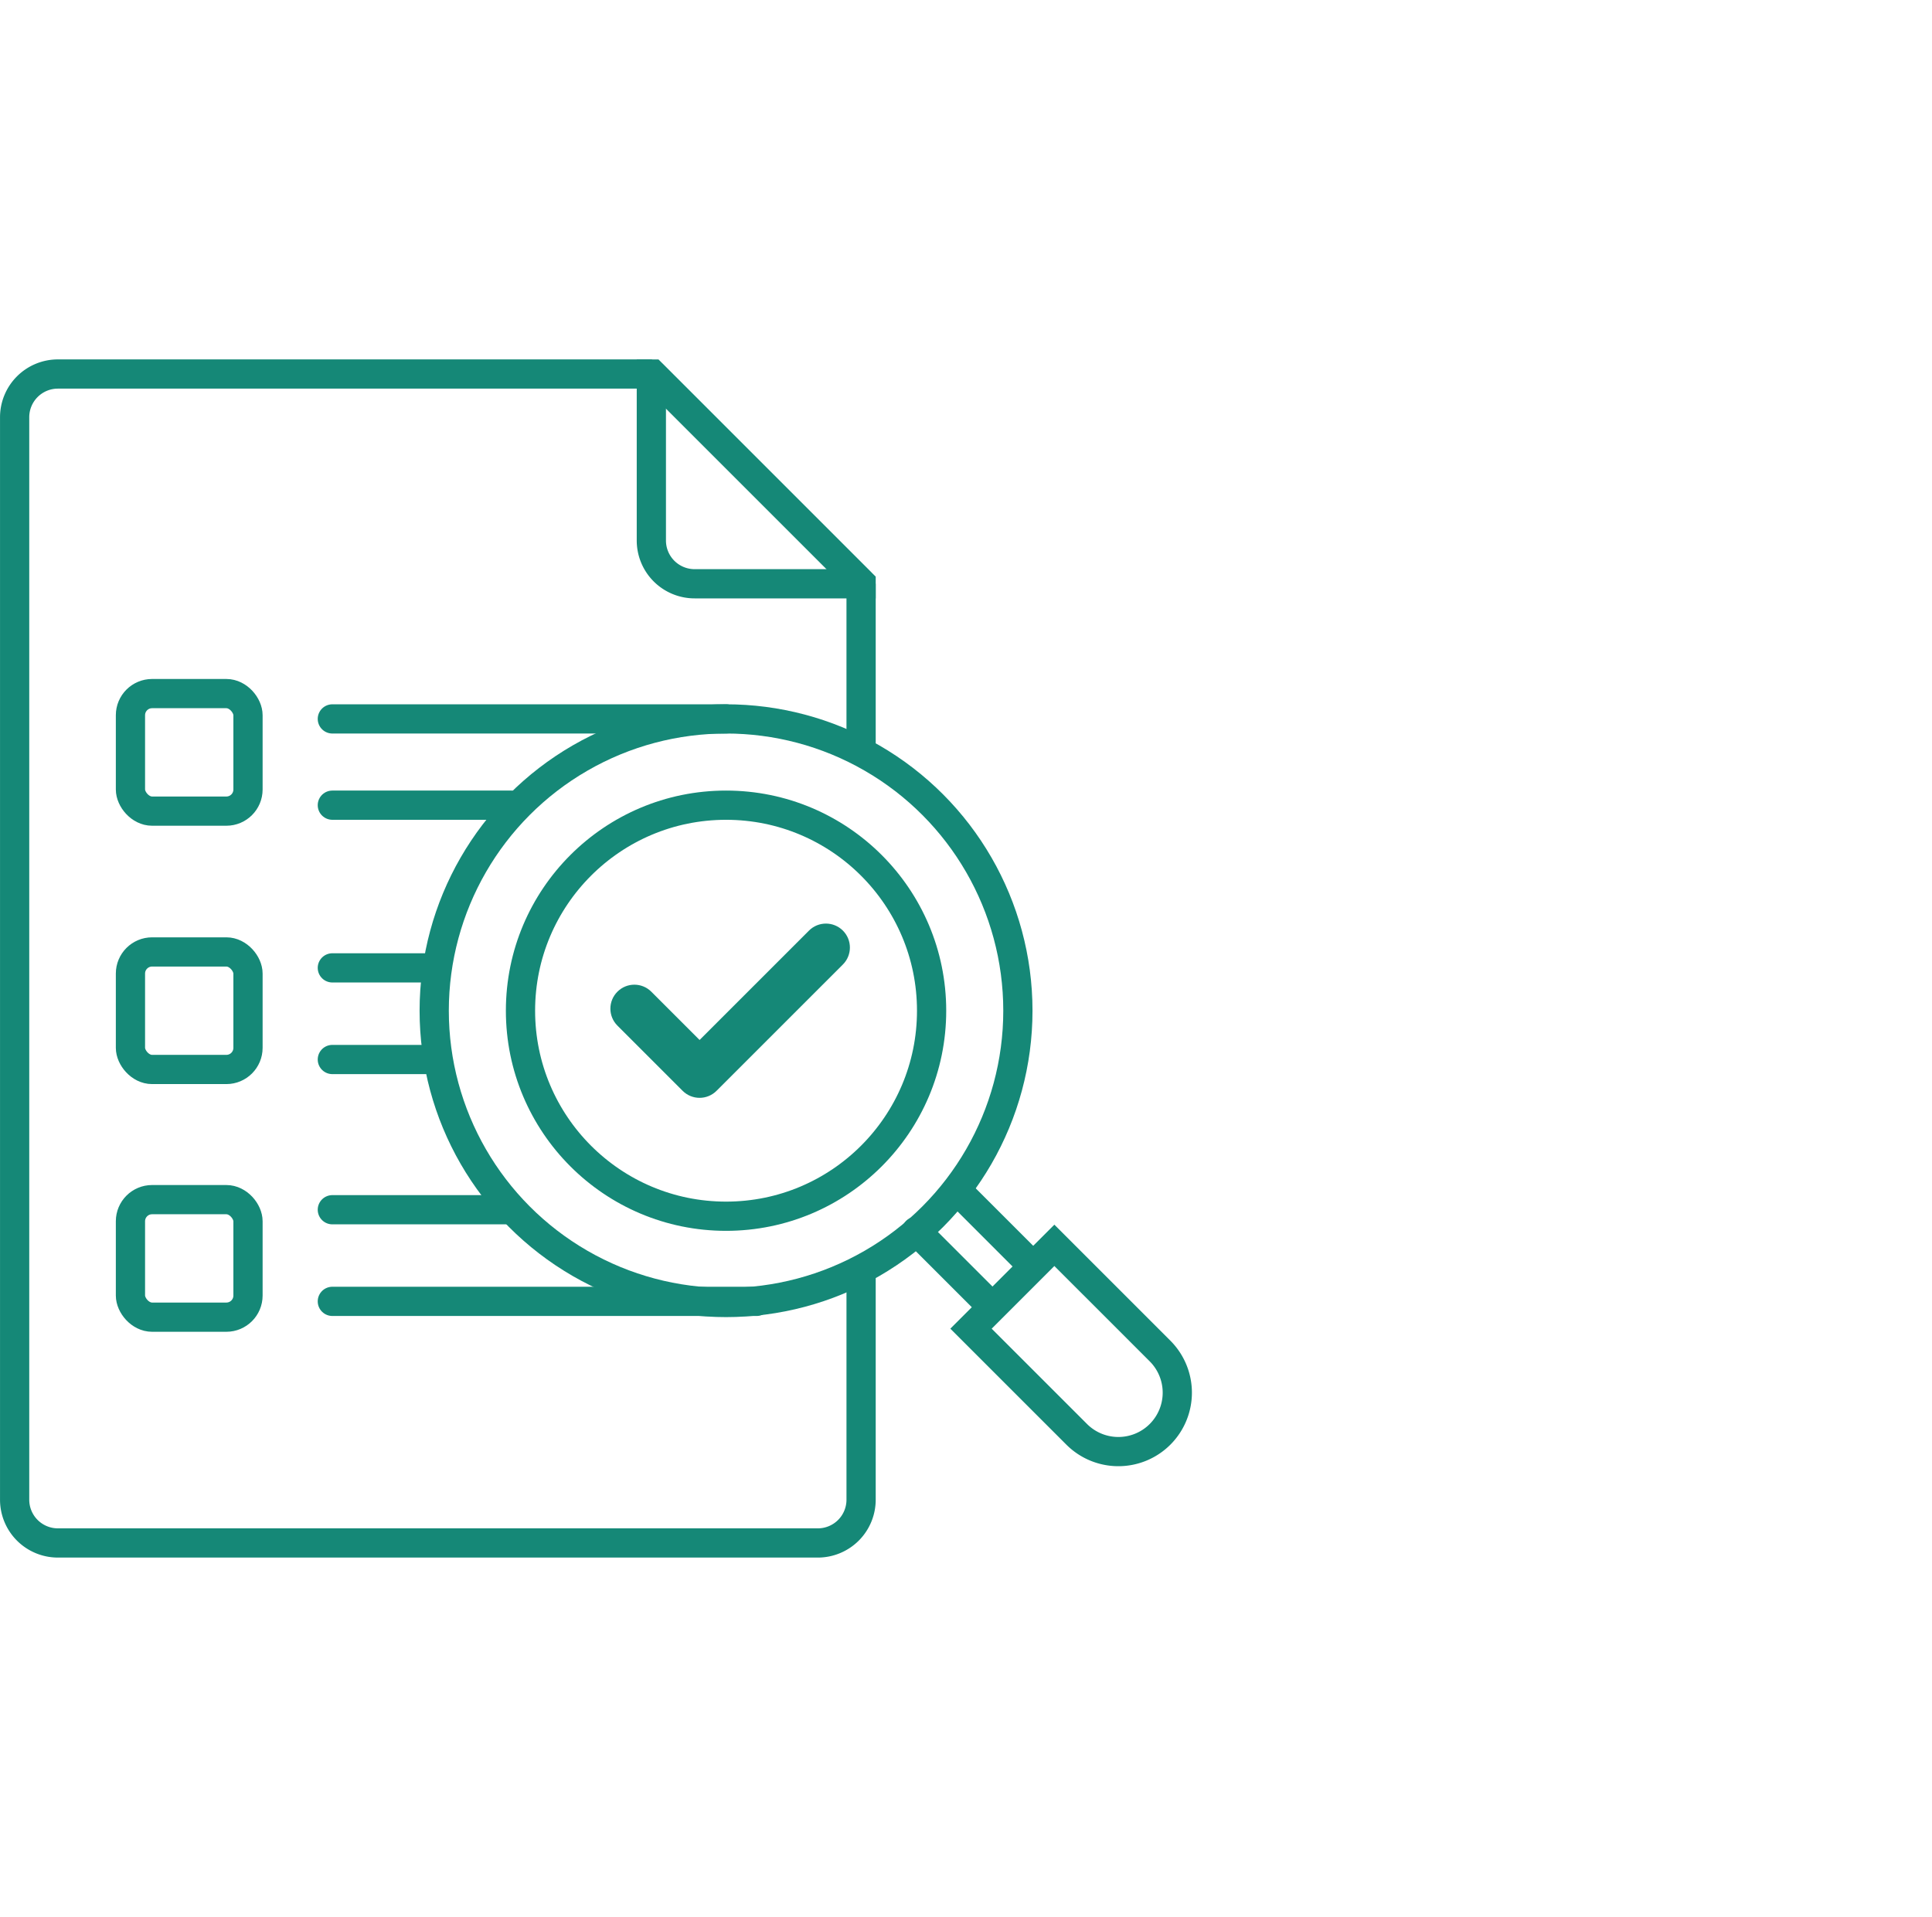 <svg xmlns="http://www.w3.org/2000/svg" width="165.25" height="164" viewBox="0 0 165.25 164">
  <g id="Gruppe_26" data-name="Gruppe 26" transform="translate(-2392.75 -2234)">
    <rect id="Rechteck_28" data-name="Rechteck 28" width="164" height="164" transform="translate(2394 2234)" fill="none"/>
    <g id="icon_Auditierung" data-name="icon Auditierung" transform="translate(2301.993 2174.268)">
      <path id="Pfad_68" data-name="Pfad 68" d="M164.409,168.328v19.7a3.7,3.7,0,0,1-3.7,3.7h-65a3.7,3.7,0,0,1-3.7-3.7v-92.6a3.7,3.7,0,0,1,3.7-3.7h50.821" fill="none" stroke="#158877" stroke-miterlimit="10" stroke-width="2.5"/>
      <line id="Linie_16" data-name="Linie 16" y2="14.422" transform="translate(164.409 109.672)" fill="none" stroke="#158877" stroke-miterlimit="10" stroke-width="2.5"/>
      <path id="Pfad_69" data-name="Pfad 69" d="M146.563,91.732h-.094v14.24a3.7,3.7,0,0,0,3.7,3.7h14.24v-.094Z" fill="none" stroke="#158877" stroke-miterlimit="10" stroke-width="2.5"/>
      <line id="Linie_17" data-name="Linie 17" x2="17.888" y2="17.888" transform="translate(146.529 91.732)" fill="none" stroke="#158877" stroke-miterlimit="10" stroke-width="2.5"/>
      <circle id="Ellipse_11" data-name="Ellipse 11" cx="17.582" cy="17.582" r="17.582" transform="translate(135.276 128.613)" fill="none" stroke="#158877" stroke-miterlimit="10" stroke-width="2.5"/>
      <circle id="Ellipse_12" data-name="Ellipse 12" cx="24.962" cy="24.962" r="24.962" transform="translate(127.896 121.233)" fill="none" stroke="#158877" stroke-miterlimit="10" stroke-width="2.5"/>
      <line id="Linie_18" data-name="Linie 18" x2="33.675" transform="translate(119.183 121.233)" fill="none" stroke="#158877" stroke-linecap="round" stroke-miterlimit="10" stroke-width="2.5"/>
      <line id="Linie_19" data-name="Linie 19" x2="15.328" transform="translate(119.183 128.613)" fill="none" stroke="#158877" stroke-linecap="round" stroke-miterlimit="10" stroke-width="2.5"/>
      <line id="Linie_20" data-name="Linie 20" x2="8.26" transform="translate(119.183 142.531)" fill="none" stroke="#158877" stroke-linecap="round" stroke-miterlimit="10" stroke-width="2.5"/>
      <line id="Linie_21" data-name="Linie 21" x2="8.26" transform="translate(119.183 150.37)" fill="none" stroke="#158877" stroke-linecap="round" stroke-miterlimit="10" stroke-width="2.5"/>
      <line id="Linie_22" data-name="Linie 22" x2="15.328" transform="translate(119.183 163.221)" fill="none" stroke="#158877" stroke-linecap="round" stroke-miterlimit="10" stroke-width="2.5"/>
      <line id="Linie_23" data-name="Linie 23" x2="36.29" transform="translate(119.183 171.06)" fill="none" stroke="#158877" stroke-linecap="round" stroke-miterlimit="10" stroke-width="2.5"/>
      <rect id="Rechteck_14" data-name="Rechteck 14" width="10.054" height="10.054" rx="1.85" transform="translate(101.915 119.067)" fill="none" stroke="#158877" stroke-linecap="round" stroke-miterlimit="10" stroke-width="2.5"/>
      <rect id="Rechteck_15" data-name="Rechteck 15" width="10.054" height="10.054" rx="1.85" transform="translate(101.915 141.168)" fill="none" stroke="#158877" stroke-linecap="round" stroke-miterlimit="10" stroke-width="2.5"/>
      <rect id="Rechteck_16" data-name="Rechteck 16" width="10.054" height="10.054" rx="1.85" transform="translate(101.915 162.358)" fill="none" stroke="#158877" stroke-linecap="round" stroke-miterlimit="10" stroke-width="2.5"/>
      <path id="Rechteck_17" data-name="Rechteck 17" d="M0,0H10.083a0,0,0,0,1,0,0V12.785a5.042,5.042,0,0,1-5.042,5.042h0A5.042,5.042,0,0,1,0,12.785V0A0,0,0,0,1,0,0Z" transform="matrix(0.707, -0.707, 0.707, 0.707, 173.811, 173.396)" fill="none" stroke="#158877" stroke-linecap="round" stroke-miterlimit="10" stroke-width="2.5"/>
      <line id="Linie_24" data-name="Linie 24" x2="6.018" y2="6.018" transform="translate(169.143 165.056)" fill="none" stroke="#158877" stroke-linecap="round" stroke-miterlimit="10" stroke-width="2.5"/>
      <line id="Linie_25" data-name="Linie 25" x2="6.018" y2="6.018" transform="translate(172.627 161.572)" fill="none" stroke="#158877" stroke-linecap="round" stroke-miterlimit="10" stroke-width="2.5"/>
      <g id="Gruppe_25" data-name="Gruppe 25">
        <g id="Pfad_70" data-name="Pfad 70" fill="none" stroke-miterlimit="10">
          <path d="M162.852,142.242l-10.808,10.807a2.051,2.051,0,0,1-2.9,0l-5.579-5.58a2.05,2.05,0,0,1,2.9-2.9l4.13,4.13,9.357-9.357a2.051,2.051,0,0,1,2.9,2.9Z" stroke="none"/>
          <path d="M 161.402 138.742 C 161.926 138.742 162.451 138.942 162.852 139.342 C 163.652 140.143 163.652 141.441 162.852 142.242 L 152.044 153.049 C 151.244 153.849 149.946 153.849 149.145 153.049 L 143.566 147.469 C 142.765 146.669 142.765 145.37 143.566 144.57 C 144.366 143.769 145.665 143.769 146.465 144.569 L 150.595 148.699 L 159.952 139.342 C 160.352 138.942 160.877 138.742 161.402 138.742 Z" stroke="none" fill="#158877"/>
        </g>
      </g>
    </g>
  </g>
</svg>
